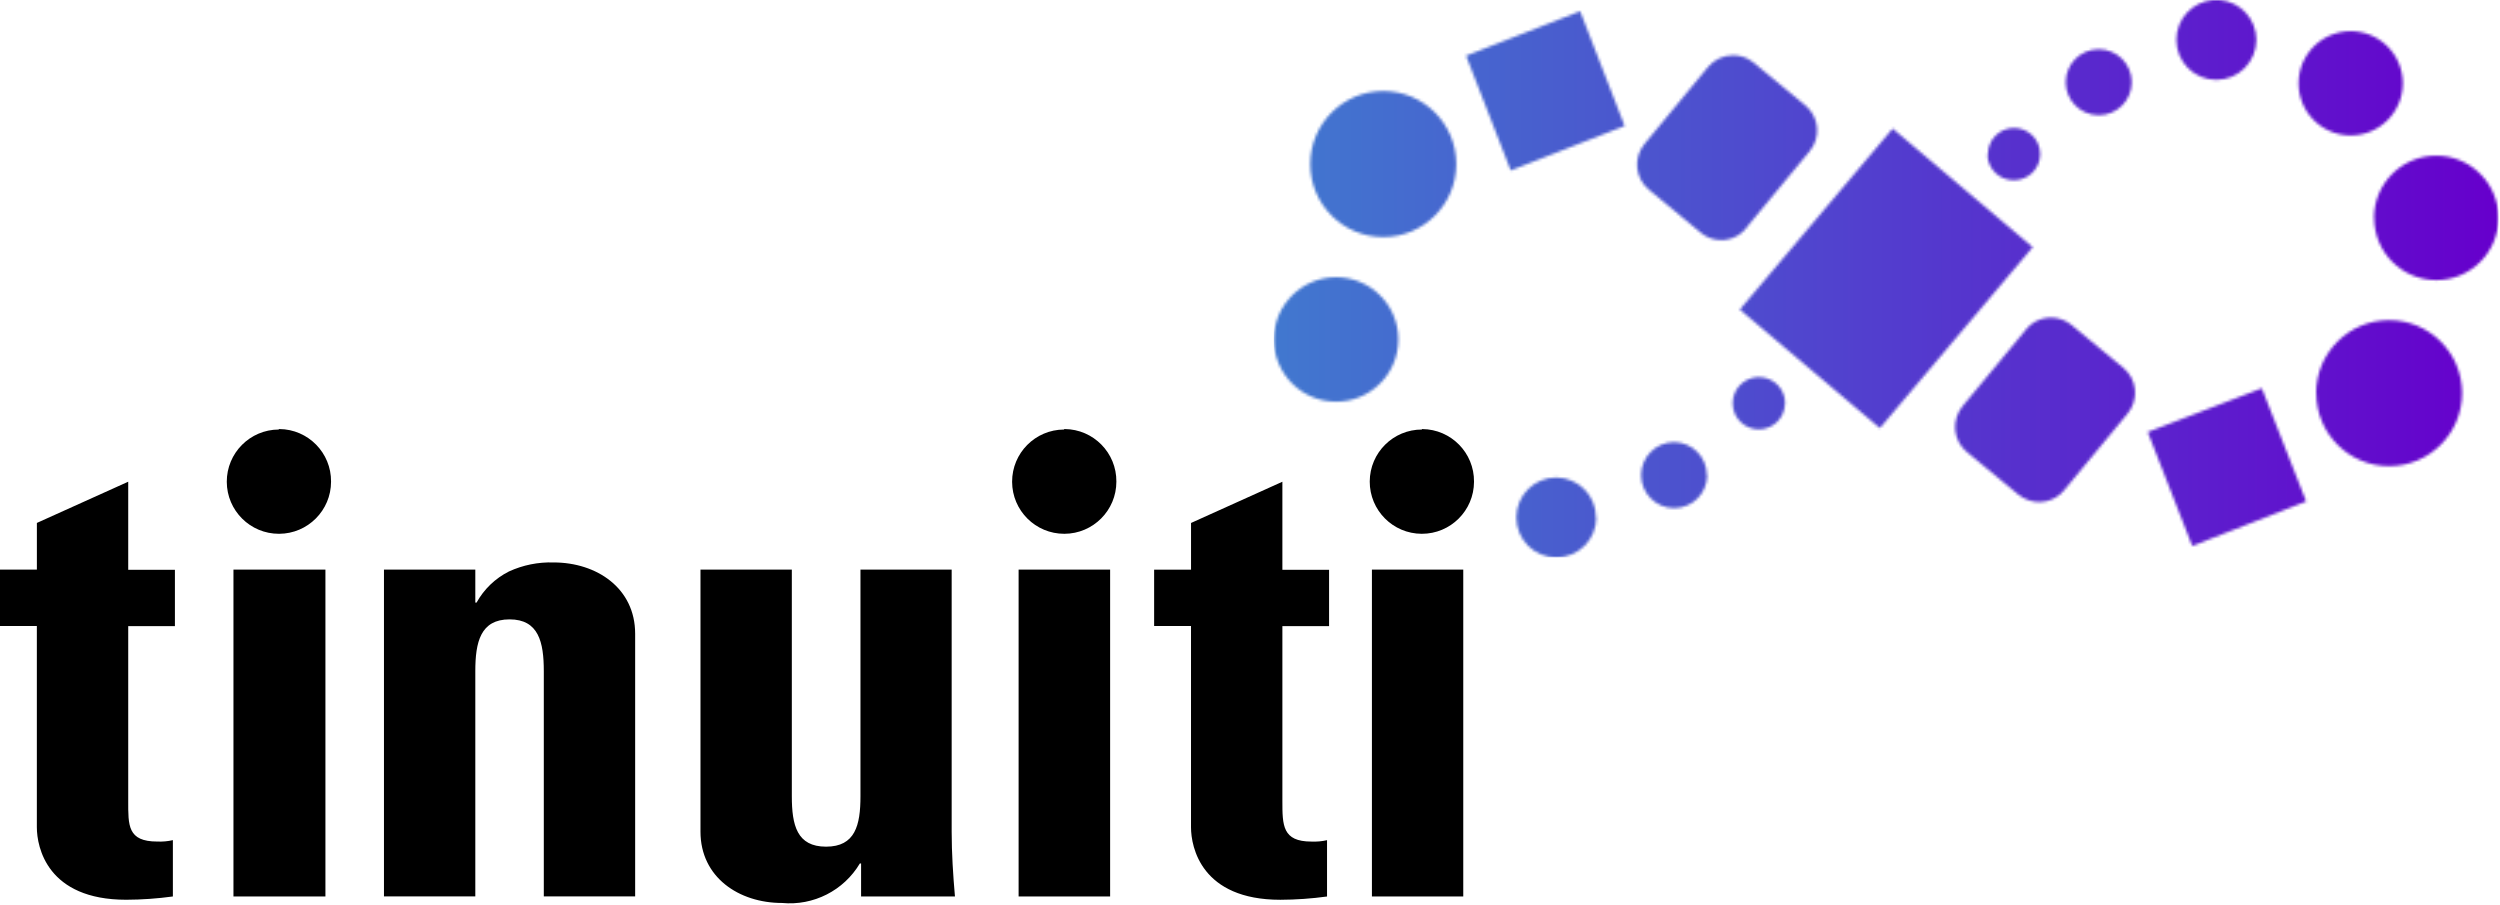 <?xml version="1.0"?>
<svg xmlns="http://www.w3.org/2000/svg" width="884" height="320" viewBox="0 0 884 320" fill="none">
<path d="M0 201.421H13.04V184.911L45.34 170.331V201.481H61.85V221.401H45.34V283.151C45.34 291.851 45.07 297.571 55.63 297.571C57.48 297.651 59.33 297.491 61.13 297.071V316.991C55.66 317.741 50.14 318.131 44.62 318.151C16.72 318.151 13.03 299.601 13.03 292.501V221.351H0V201.431M408.11 201.431H421.15V184.921L453.45 170.341V201.491H469.96V221.411H453.45V283.161C453.45 291.861 453.45 297.581 463.74 297.581C465.59 297.661 467.44 297.501 469.24 297.081V317.001C463.77 317.751 458.25 318.141 452.73 318.161C424.83 318.161 421.14 299.611 421.14 292.511V221.361H408.1V201.441L408.11 201.431ZM115.07 316.981H82.55V201.411H115.07V316.981ZM168.07 213.081H168.51C171.13 208.341 175.12 204.511 179.96 202.071C184.91 199.801 190.31 198.711 195.75 198.881C211.05 198.881 224.59 208.011 224.59 224.081V316.971H192.29V237.341C192.29 227.051 190.47 219.011 180.18 219.011C169.89 219.011 168.07 227.051 168.07 237.341V316.971H135.77V201.401H168.07V213.071V213.081ZM304.49 305.311H304.05C298.35 314.901 287.64 320.341 276.53 319.291C261.23 319.291 247.69 310.161 247.69 294.091V201.421H279.99V281.551C279.99 291.841 281.81 299.381 292.1 299.381C302.39 299.381 304.26 291.841 304.26 281.551V201.421H336.51V294.091C336.51 301.681 337.01 309.441 337.67 316.981H304.48V305.311H304.49ZM392.54 316.981H360.18V201.411H392.54V316.981ZM517.41 316.981H485.11V201.411H517.41V316.981ZM502.83 151.881C492.65 151.851 484.37 160.081 484.34 170.261C484.31 180.441 492.54 188.721 502.72 188.751C512.9 188.781 521.18 180.551 521.21 170.371C521.21 170.351 521.21 170.331 521.21 170.321C521.3 160.141 513.12 151.811 502.94 151.721C502.89 151.721 502.83 151.721 502.77 151.721L502.82 151.891L502.83 151.881ZM376.26 151.881C366.08 151.911 357.85 160.191 357.88 170.371C357.91 180.551 366.19 188.781 376.37 188.751C386.53 188.721 394.75 180.471 394.75 170.311C394.84 160.131 386.66 151.801 376.48 151.711C376.42 151.711 376.37 151.711 376.31 151.711L376.26 151.881ZM98.57 151.881C88.39 151.911 80.16 160.191 80.19 170.371C80.22 180.551 88.5 188.781 98.68 188.751C108.84 188.721 117.06 180.471 117.06 170.311C117.15 160.131 108.97 151.801 98.79 151.711C98.74 151.711 98.68 151.711 98.62 151.711L98.57 151.881Z" fill="black"/>
<mask id="mask0_2954_9" style="mask-type:luminance" maskUnits="userSpaceOnUse" x="450" y="0" width="434" height="198">
<path d="M536.17 182.98C536.17 190.79 542.5 197.12 550.31 197.12C558.12 197.12 564.45 190.79 564.45 182.98H564.34C564.34 175.21 558.07 168.9 550.31 168.84C542.5 168.84 536.17 175.17 536.17 182.98ZM580.31 168.01C580.31 174.45 585.53 179.68 591.98 179.68C598.43 179.68 603.65 174.46 603.65 168.01H603.54C603.54 161.61 598.38 156.4 591.98 156.34C585.54 156.34 580.31 161.56 580.31 168.01ZM759.44 152.77L775.18 193.05L815.46 177.31L799.78 137.3L759.44 152.76V152.77ZM621.86 133.34C616.75 133.37 612.64 137.53 612.67 142.64C612.7 147.75 616.86 151.86 621.97 151.83C627.08 151.8 631.19 147.64 631.16 142.53L631.22 142.81C631.22 142.7 631.22 142.59 631.22 142.48C631.16 137.41 627.03 133.35 621.98 133.35C621.94 133.35 621.9 133.35 621.86 133.35M844.8 113.21H844.74C830.49 113.24 818.95 124.82 818.98 139.08H819.03C819.03 153.3 830.56 164.83 844.79 164.83H844.84C859.09 164.8 870.63 153.22 870.6 138.97C870.57 124.73 859.02 113.22 844.79 113.21M724.16 112.33C721.12 112.61 718.33 114.09 716.4 116.46V116.51L693.95 143.64C692.02 146 691.09 149.02 691.36 152.06C691.65 155.09 693.13 157.89 695.49 159.82L713.7 174.9L715.57 176.11C720.38 178.76 726.4 177.6 729.88 173.36L752.33 146.23C756.37 141.37 755.72 134.15 750.86 130.11C750.84 130.09 750.81 130.07 750.79 130.05L732.57 114.97C730.71 113.43 728.43 112.51 726.02 112.33H724.15H724.16ZM450.43 120.03C450.43 132.19 460.29 142.04 472.44 142.04C484.59 142.04 494.45 132.18 494.45 120.03C494.45 107.88 484.59 98.02 472.44 98.02C460.29 98.02 450.43 107.88 450.43 120.03ZM839.45 77.05H839.5C839.5 89.19 849.32 99.03 861.46 99.06C873.62 99.06 883.47 89.21 883.47 77.05C883.47 64.89 873.61 55.04 861.46 55.04C849.31 55.04 839.45 64.9 839.45 77.05ZM615.2 109.46L664.73 151.39L718.77 87.39L669.24 45.46L615.2 109.46ZM712.11 45.24C707 45.27 702.89 49.43 702.92 54.54L702.75 54.76C702.9 59.8 707.06 63.79 712.11 63.73H712.22C717.33 63.7 721.44 59.54 721.41 54.43C721.38 49.34 717.25 45.24 712.16 45.24H712.11ZM463.31 58.01C463.31 72.27 474.86 83.82 489.12 83.82C503.38 83.82 514.93 72.26 514.93 58.01C514.93 43.76 503.37 32.2 489.12 32.2C474.87 32.2 463.31 43.76 463.31 58.01ZM603.92 23.73L581.52 50.86C577.47 55.74 578.13 62.98 583.01 67.04L601.39 82.28C603.23 83.84 605.53 84.74 607.94 84.87H609.81C612.87 84.54 615.67 82.99 617.57 80.58H617.46L639.91 53.45C643.95 48.56 643.26 41.32 638.37 37.27L620.15 22.19L618.28 20.92C616.55 19.99 614.68 19.55 612.82 19.55C609.47 19.55 606.17 21.01 603.92 23.73ZM730.44 29.07C730.44 35.51 735.66 40.74 742.11 40.74C748.56 40.74 753.78 35.52 753.78 29.07C753.78 22.62 748.56 17.4 742.11 17.4C735.66 17.4 730.44 22.62 730.44 29.07ZM812.77 29.45C812.77 39.55 820.89 47.77 830.98 47.89C831.05 47.89 831.13 47.89 831.2 47.89C841.38 47.89 849.64 39.64 849.64 29.46C849.64 19.28 841.39 11.02 831.21 11.02C821.03 11.02 812.77 19.27 812.77 29.45ZM518.4 19.71L534.19 60.27L574.47 44.53L558.73 3.97L518.39 19.71H518.4ZM782.45 0C775.22 0.63 769.56 6.7 769.56 14.09C769.56 21.9 775.89 28.23 783.7 28.23C791.51 28.23 797.84 21.9 797.84 14.09C797.84 6.7 792.17 0.63 784.95 0H782.45Z" fill="white"/>
</mask>
<g mask="url(#mask0_2954_9)">
<path d="M883.47 0H450.43V197.12H883.47V0Z" fill="url(#paint0_linear_2954_9)"/>
</g>
<defs>
<linearGradient id="paint0_linear_2954_9" x1="449.551" y1="97.801" x2="884.615" y2="97.801" gradientUnits="userSpaceOnUse">
<stop stop-color="#4178CF"/>
<stop offset="0.38" stop-color="#4E4CCE"/>
<stop offset="0.99" stop-color="#6600CC"/>
<stop offset="1" stop-color="#6600CC"/>
</linearGradient>
</defs>
</svg>
